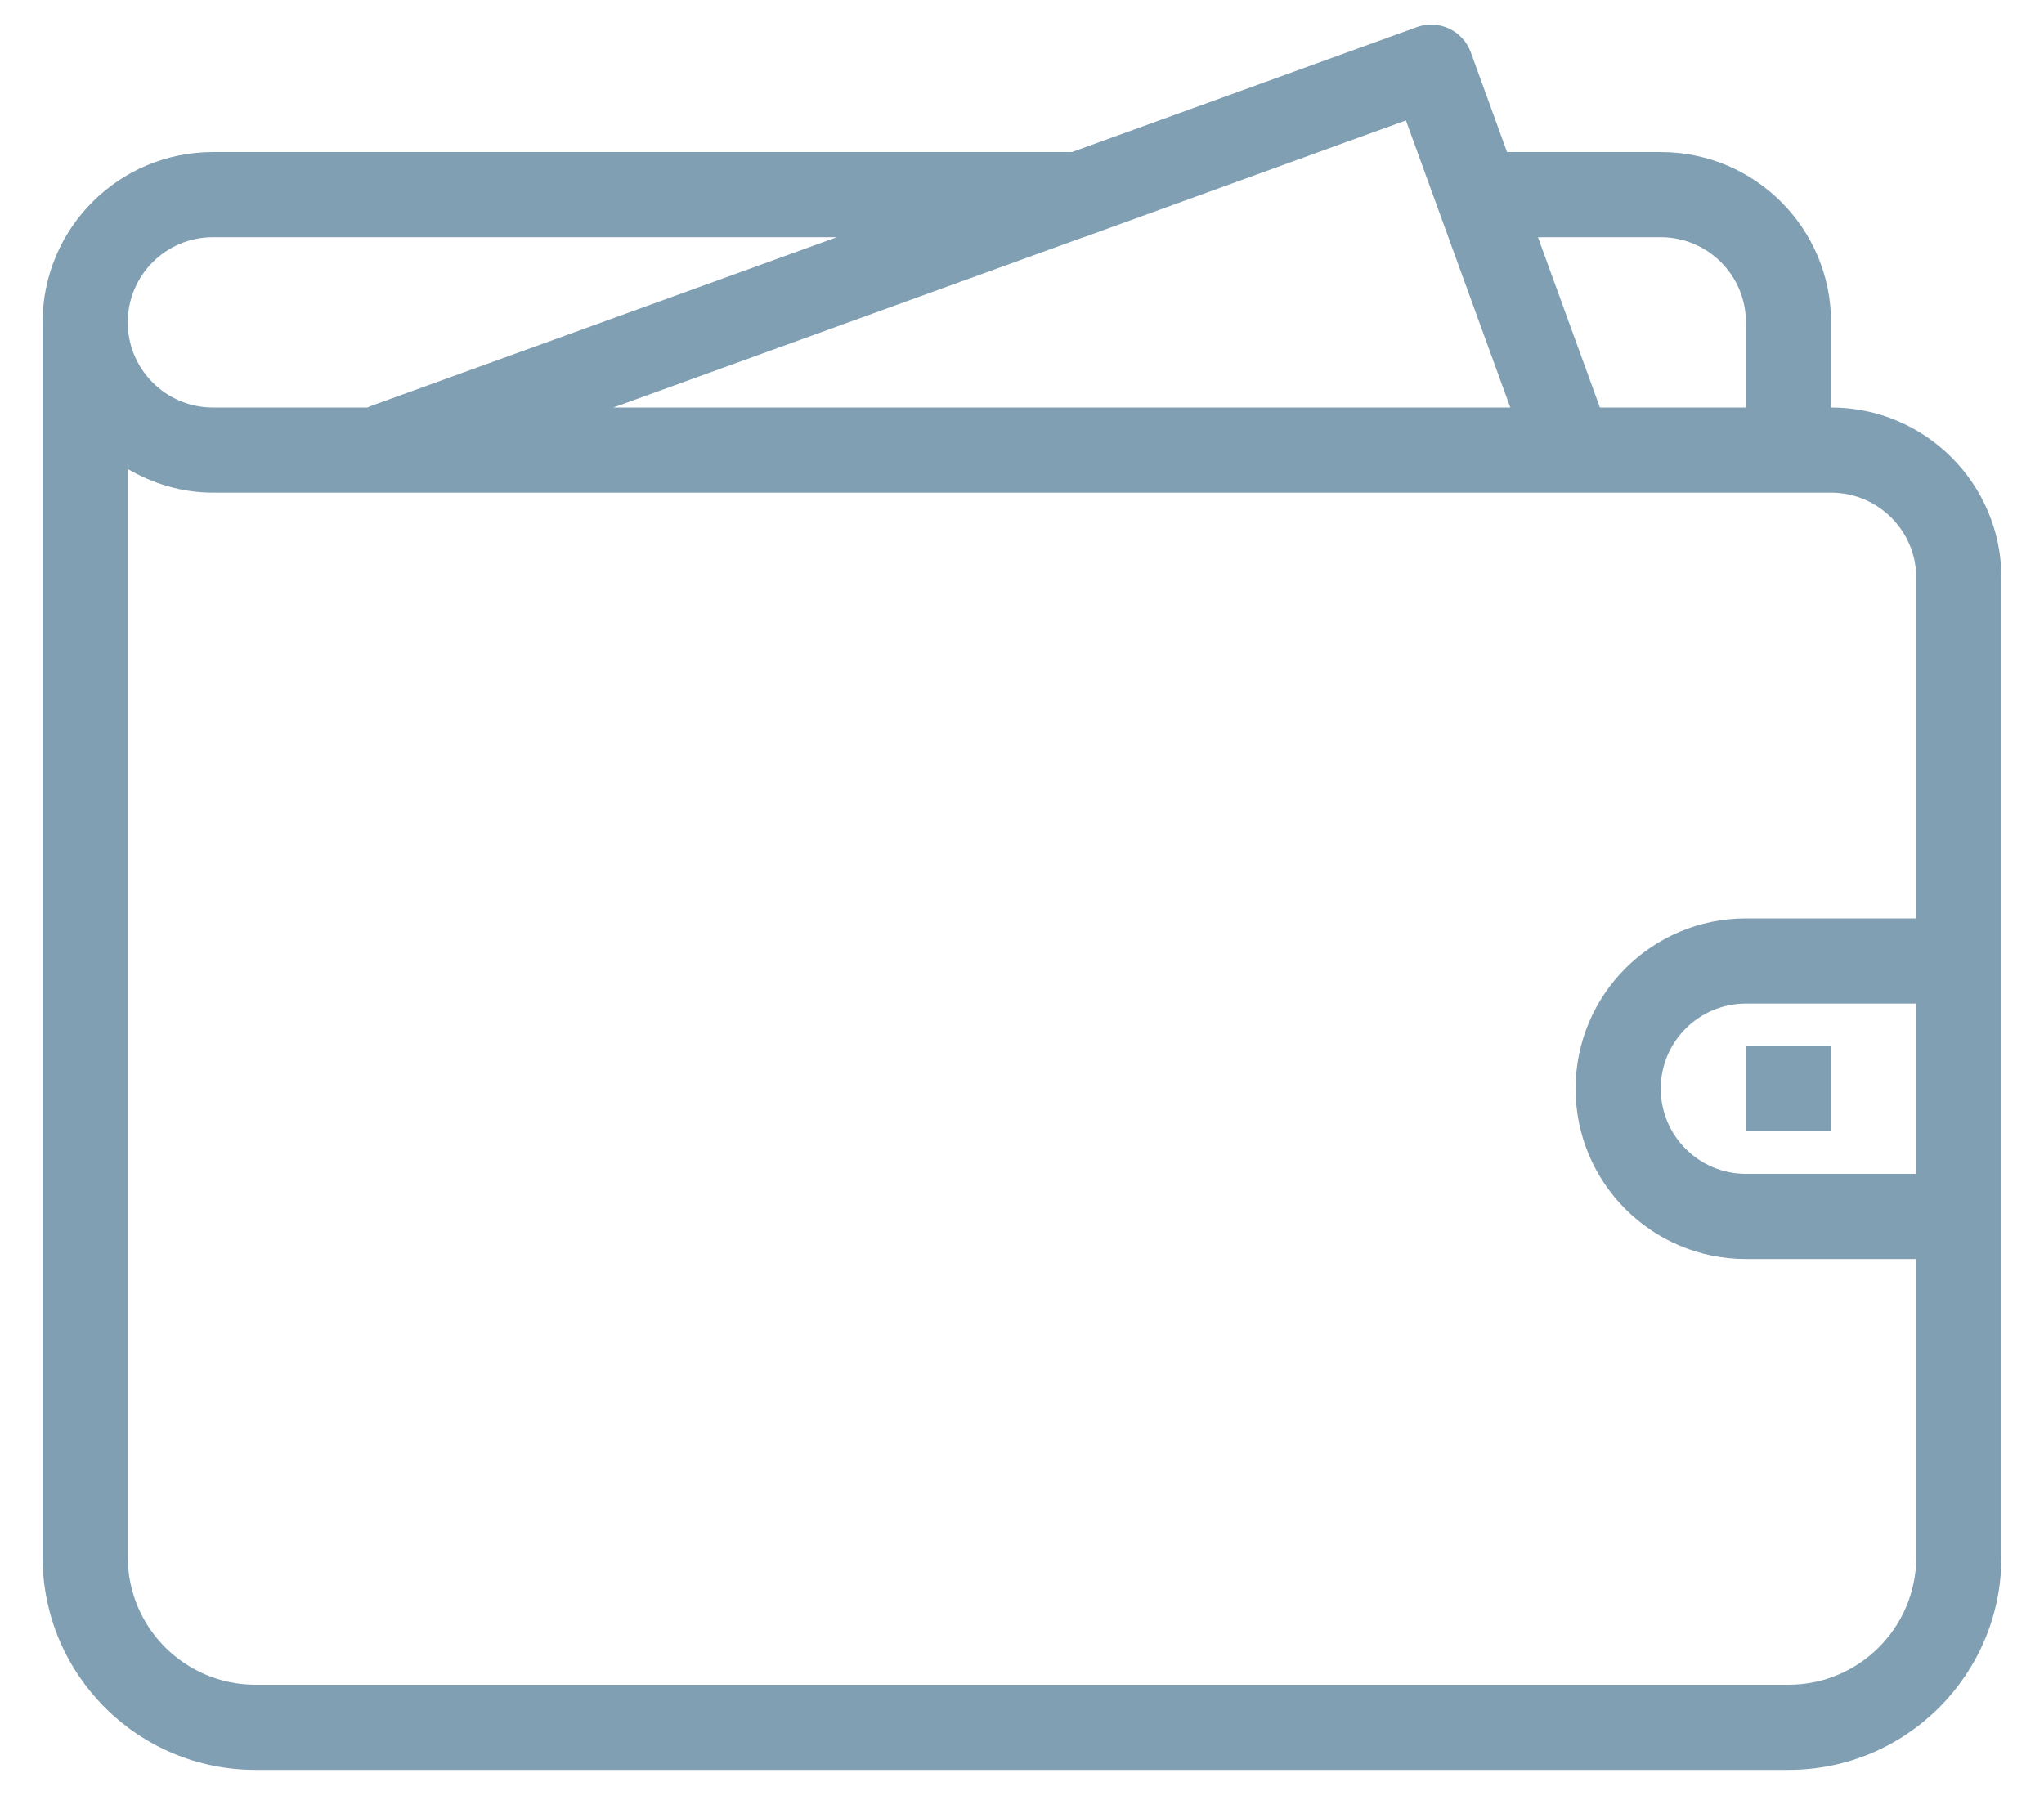 <?xml version="1.0" encoding="UTF-8"?> <svg xmlns="http://www.w3.org/2000/svg" width="42" height="37" viewBox="0 0 42 37" fill="none"> <path fill-rule="evenodd" clip-rule="evenodd" d="M41.125 32C41.125 34.417 39.167 36.375 36.75 36.375H5.25C2.833 36.375 0.875 34.417 0.875 32V6.625C0.875 4.692 2.442 3.125 4.375 3.125H22.025L29.111 0.558C29.56 0.394 30.057 0.626 30.221 1.073L30.967 3.125H34.125C36.058 3.125 37.625 4.692 37.625 6.625V8.375C39.558 8.375 41.125 9.942 41.125 11.875V32ZM4.375 4.875C3.409 4.875 2.625 5.659 2.625 6.625C2.625 7.591 3.409 8.375 4.375 8.375H7.389H7.555C7.566 8.371 7.573 8.361 7.585 8.357L17.194 4.875H4.375ZM29.818 5.033L28.889 2.475L27.093 3.125H27.096L22.271 4.875H22.263L12.604 8.375H31.033L29.818 5.033ZM35.875 6.625C35.875 5.659 35.091 4.875 34.125 4.875H31.602L32.875 8.375H35.875V6.625ZM37.625 10.125H4.375C3.735 10.125 3.141 9.94 2.625 9.639V32C2.625 33.45 3.801 34.625 5.25 34.625H36.75C38.2 34.625 39.375 33.45 39.375 32V25.875H35.875C33.942 25.875 32.375 24.308 32.375 22.375C32.375 20.442 33.942 18.875 35.875 18.875H39.375V11.875C39.375 10.909 38.591 10.125 37.625 10.125ZM39.375 24.125V20.625H35.875C34.909 20.625 34.125 21.409 34.125 22.375C34.125 23.341 34.909 24.125 35.875 24.125H39.375ZM35.875 21.5H37.625V23.25H35.875V21.5Z" fill="#809FB3"></path> </svg> 